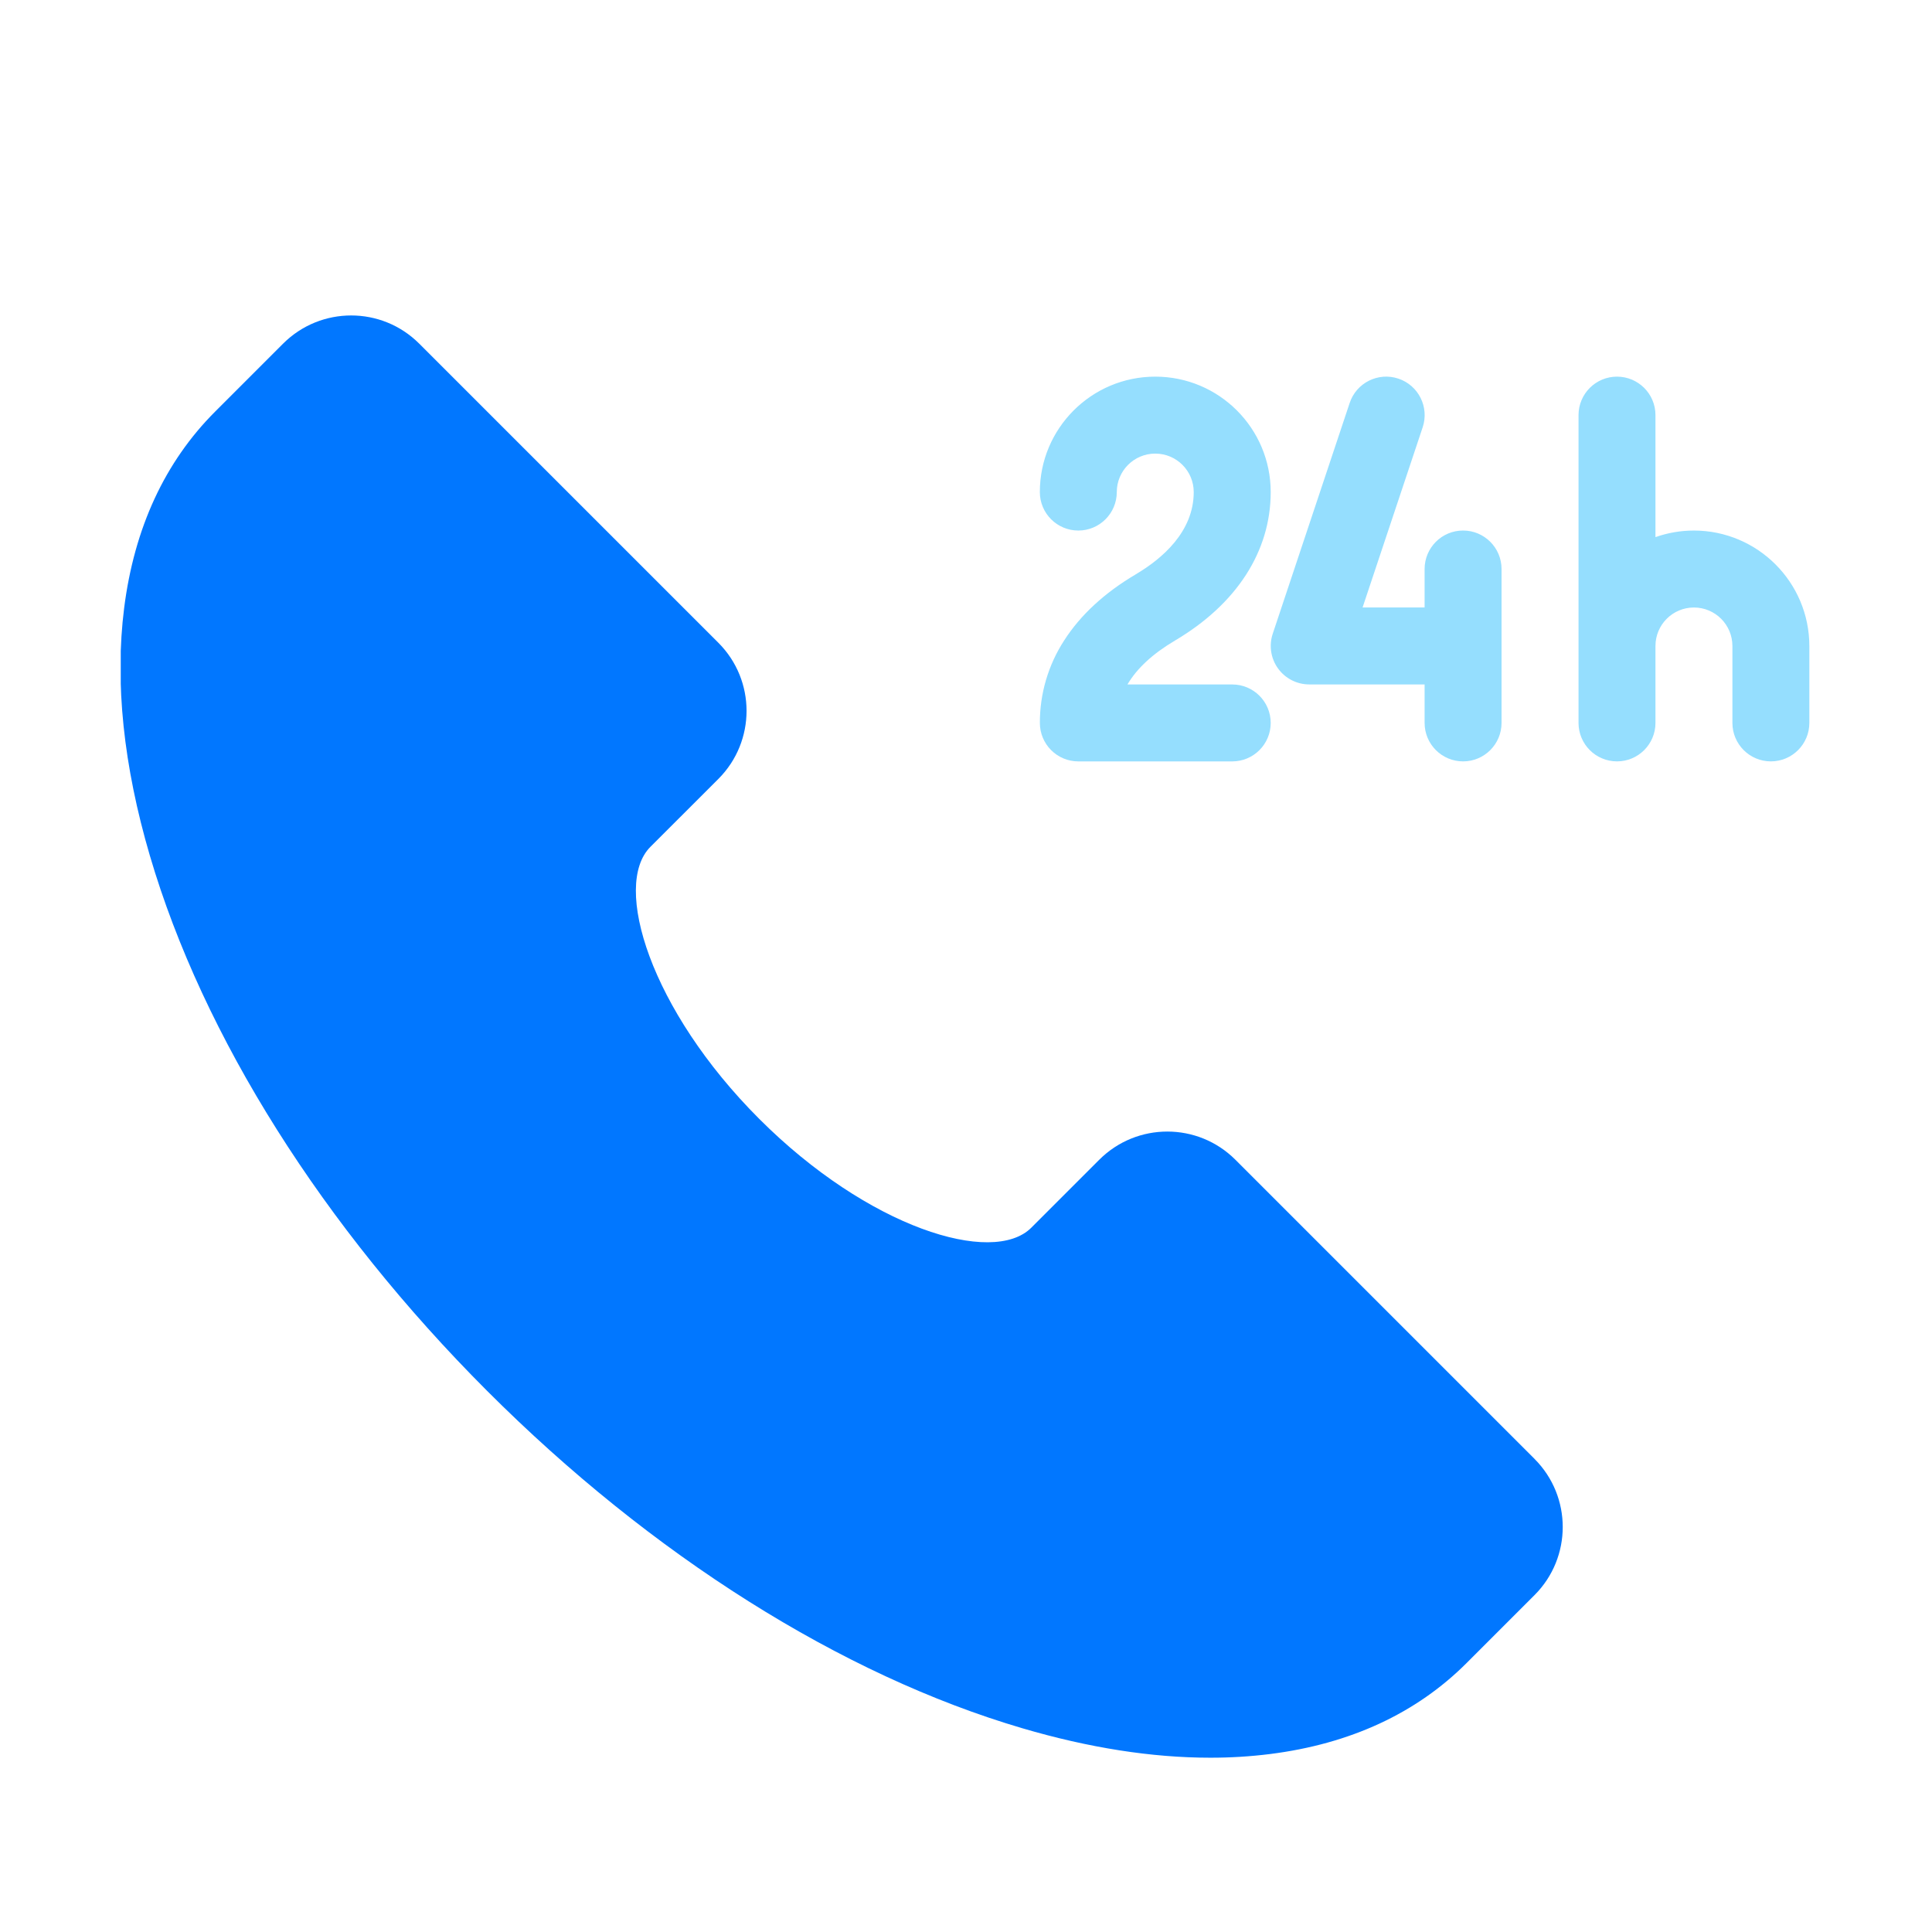 <?xml version="1.0" encoding="UTF-8"?>
<svg id="_图层_1" data-name="图层 1" xmlns="http://www.w3.org/2000/svg" xmlns:xlink="http://www.w3.org/1999/xlink" viewBox="0 0 1024 1024">
  <defs>
    <style>
      .cls-1 {
        fill: none;
      }

      .cls-2 {
        clip-path: url(#clippath);
      }

      .cls-3 {
        fill: #0177ff;
      }

      .cls-4 {
        fill: #95defe;
      }

      .cls-5 {
        clip-path: url(#clippath-1);
      }
    </style>
    <clipPath id="clippath">
      <rect class="cls-1" x="64" y="167.11" width="896" height="765.66"/>
    </clipPath>
    <clipPath id="clippath-1">
      <rect class="cls-1" x="64" y="167.11" width="896" height="765.66"/>
    </clipPath>
  </defs>
  <g class="cls-2">
    <path class="cls-3" d="M813.38,773.3c19.87,19.92,19.87,52.17,0,72.09l-36.05,36.05c-26.64,26.64-61.67,42.86-104.14,48.23-10.54,1.32-21.14,1.97-31.75,1.95-30.9,0-64.25-5.22-99.55-15.6-95.81-28.16-196.58-91.67-283.66-178.78-87.08-87.11-150.62-187.84-178.78-283.67-14.02-47.73-18.63-91.91-13.65-131.27,5.37-42.47,21.6-77.51,48.23-104.14l36.05-36.05c19.93-19.88,52.17-19.88,72.09,0l158.62,158.61c19.87,19.92,19.87,52.17,0,72.1l-36.05,36.02c-20.39,20.39-.09,86.43,57.68,144.2,57.77,57.77,123.78,78.09,144.19,57.67l36.05-36.05c19.93-19.88,52.18-19.88,72.1,0l158.62,158.62Zm84.43-492.1"/>
  </g>
  <g class="cls-5">
    <path class="cls-4" d="M693.89,362.77h61.18v20.39c0,11.26,9.13,20.39,20.39,20.39s20.39-9.13,20.39-20.39v-81.57c0-11.26-9.13-20.4-20.39-20.4s-20.39,9.13-20.39,20.4v20.39h-32.88l31.86-95.51c3.56-10.68-2.21-22.24-12.9-25.8-10.68-3.56-22.23,2.21-25.79,12.9l-40.79,122.35c-2.07,6.21-1.03,13.05,2.8,18.36,3.83,5.32,9.98,8.47,16.53,8.48h0Zm-91.94-58.34c-16.57,9.79-29.31,21.58-37.94,35.05-8.43,13.01-12.9,28.19-12.86,43.69,0,5.41,2.15,10.59,5.97,14.42,3.83,3.83,9.01,5.97,14.42,5.97h81.57c11.26,0,20.39-9.13,20.39-20.39s-9.13-20.39-20.39-20.39h-55.53c5.04-8.56,13.41-16.29,25.12-23.23,32.76-19.36,50.8-47.32,50.8-78.74,0-33.79-27.39-61.18-61.18-61.18s-61.18,27.39-61.18,61.18c0,11.26,9.13,20.39,20.39,20.39s20.39-9.13,20.39-20.39,9.13-20.39,20.39-20.39,20.39,9.13,20.39,20.39c0,21.03-16.73,35.33-30.77,43.62h0Zm295.87-23.23c-6.95,0-13.84,1.18-20.39,3.49v-64.67c0-11.26-9.13-20.39-20.39-20.39s-20.39,9.13-20.39,20.39v163.14c0,11.26,9.13,20.39,20.39,20.39s20.39-9.13,20.39-20.39v-40.78c0-11.26,9.13-20.39,20.39-20.39s20.39,9.13,20.39,20.39v40.78c0,11.26,9.13,20.39,20.39,20.39s20.39-9.13,20.39-20.39v-40.78c-.04-33.77-27.41-61.14-61.18-61.18h0Zm0,0"/>
  </g>
</svg>
